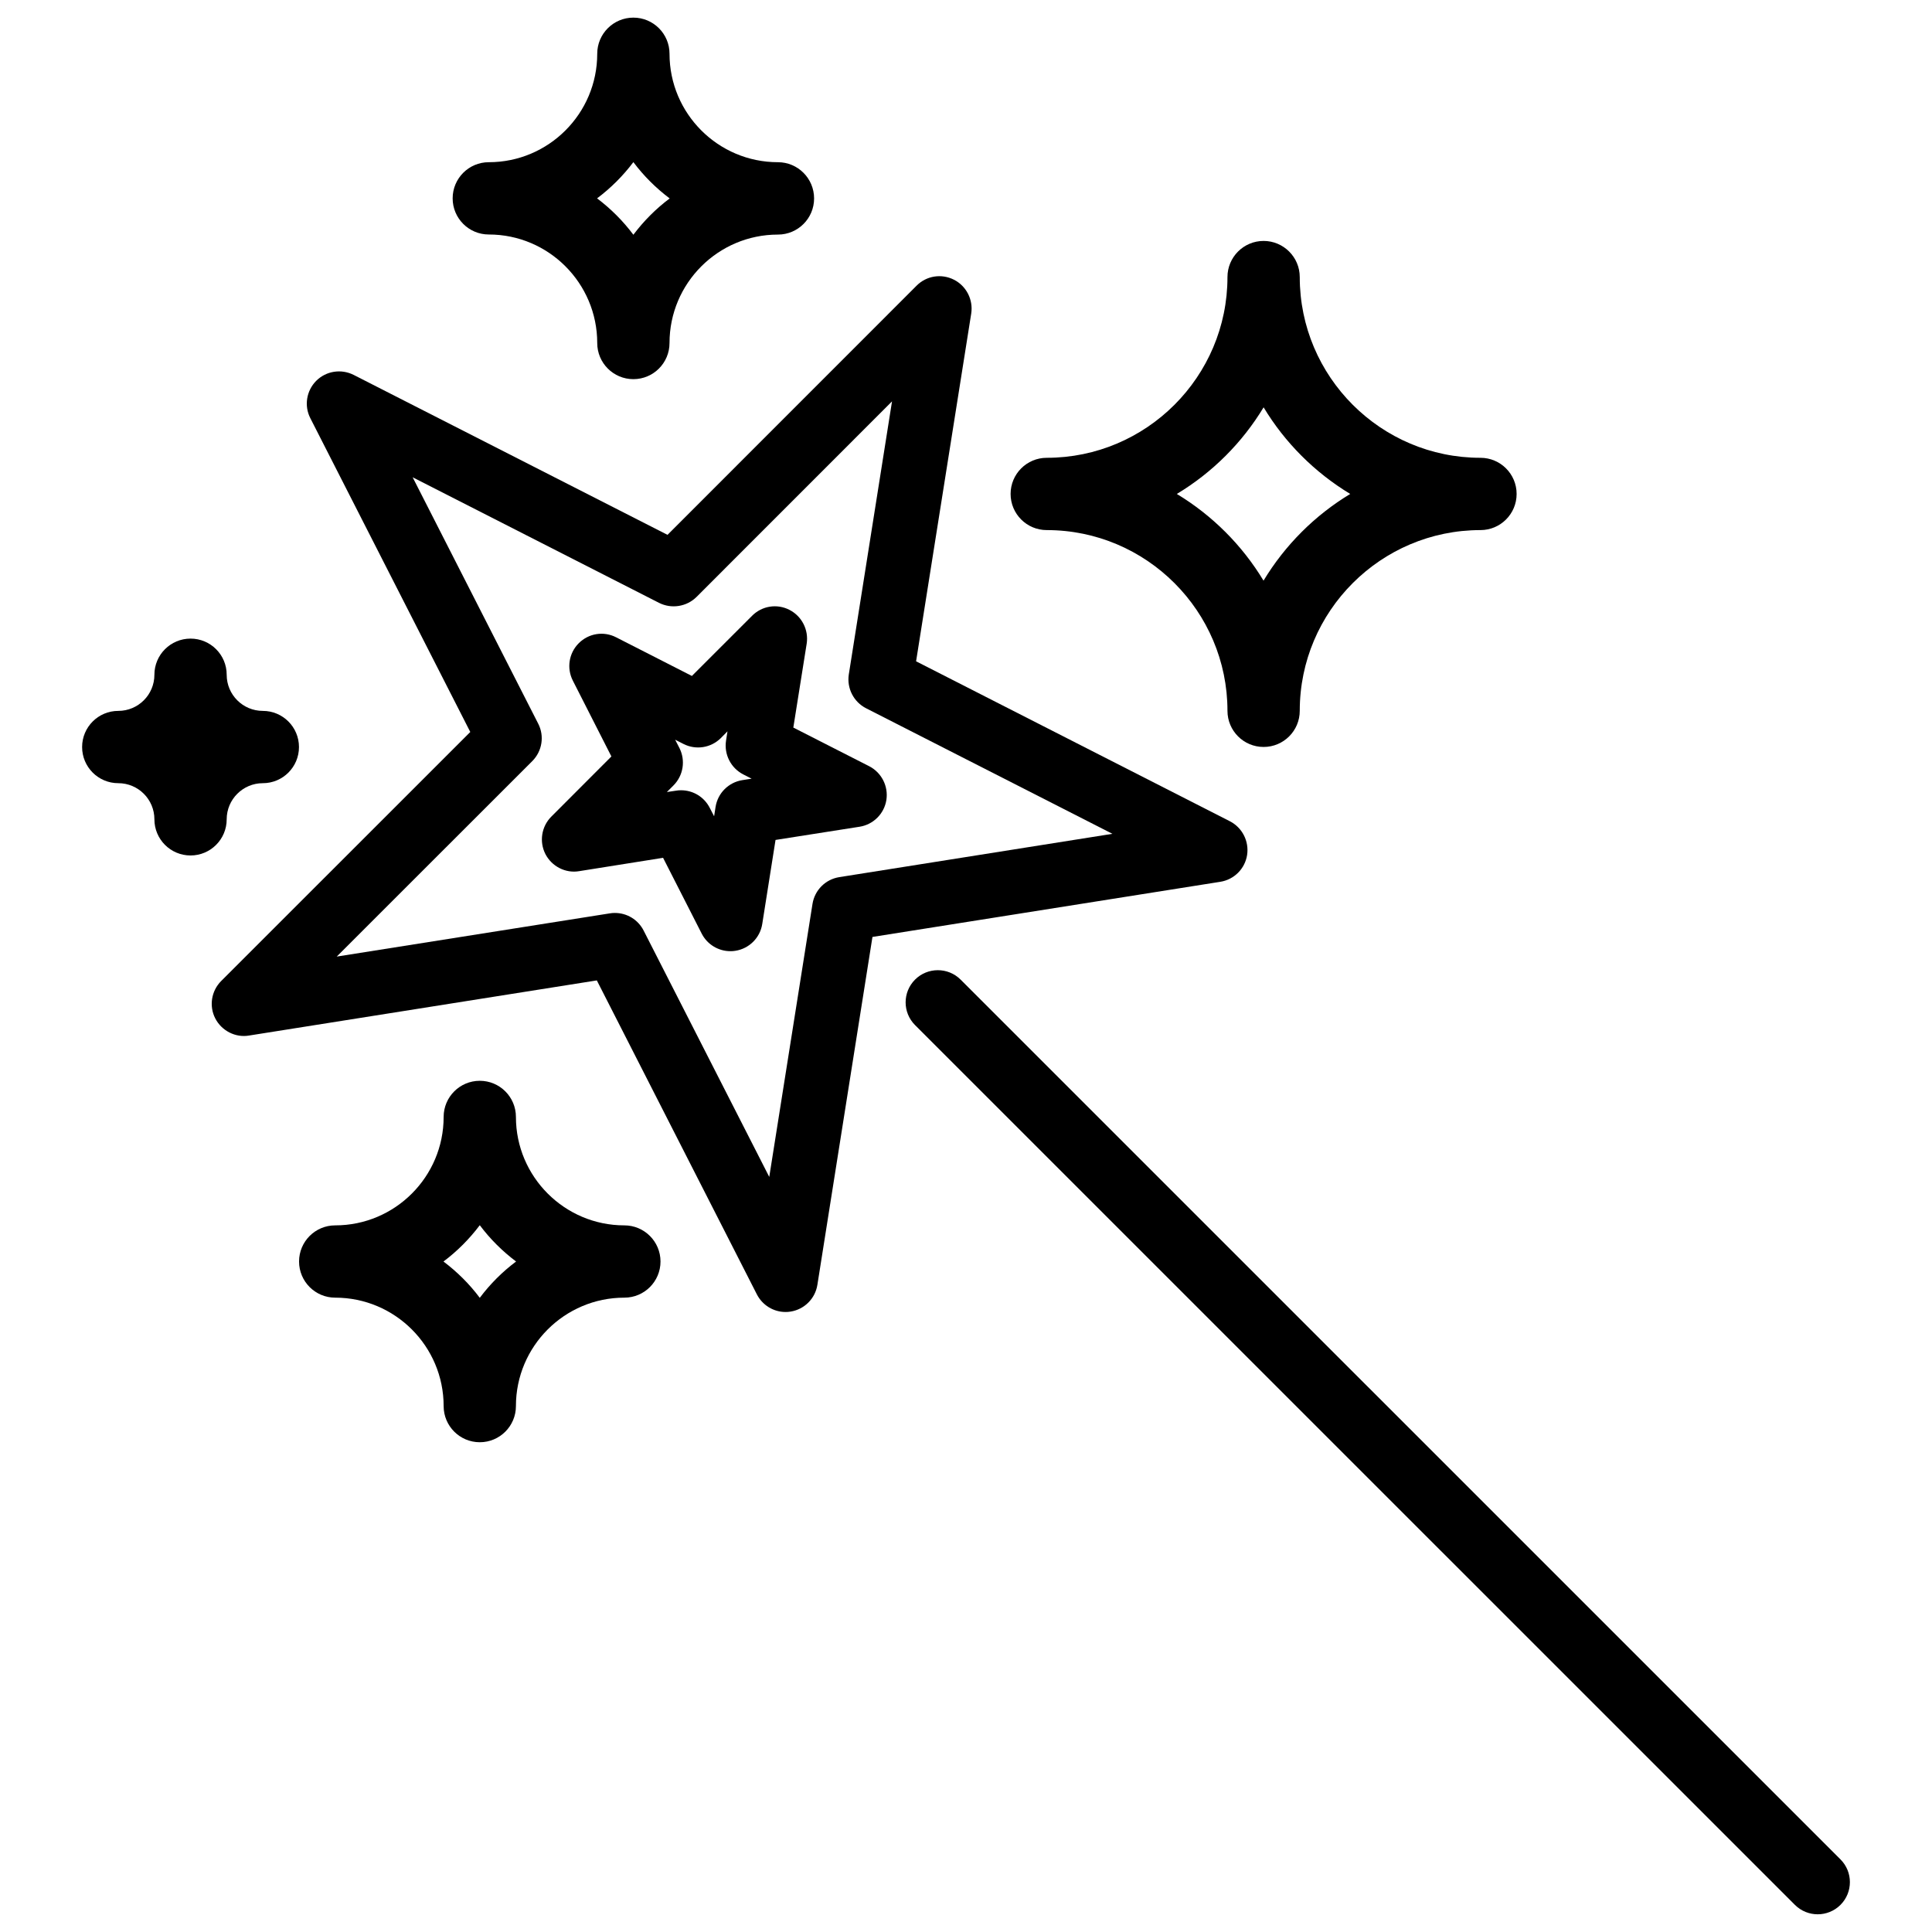 <svg xmlns="http://www.w3.org/2000/svg" xmlns:xlink="http://www.w3.org/1999/xlink" version="1.1" x="0px" y="0px" viewBox="0 0 24 24" enable-background="new 0 0 24 24" xml:space="preserve" aria-hidden="true" width="24px" height="24px"><defs><linearGradient class="cerosgradient" data-cerosgradient="true" id="CerosGradient_idb7b477bb0" gradientUnits="userSpaceOnUse" x1="50%" y1="100%" x2="50%" y2="0%"><stop offset="0%" stop-color="#d1d1d1"/><stop offset="100%" stop-color="#d1d1d1"/></linearGradient><linearGradient/></defs><g><path d="M11.933,12.169c-0.156-0.156-0.41-0.156-0.566,0s-0.156,0.409,0,0.565l10.93,10.929c0.078,0.078,0.181,0.117,0.283,0.117   s0.205-0.039,0.283-0.117c0.156-0.156,0.156-0.409,0-0.565L11.933,12.169z"/><path d="M9.758,16.298c0.021,0,0.042-0.001,0.063-0.005c0.171-0.027,0.306-0.161,0.333-0.333l0.684-4.321l4.321-0.685   c0.171-0.027,0.306-0.161,0.333-0.333c0.026-0.171-0.06-0.34-0.214-0.419l-3.898-1.987l0.685-4.321   c0.026-0.171-0.06-0.34-0.214-0.419c-0.156-0.079-0.342-0.05-0.465,0.074L8.292,6.644L4.393,4.657   C4.238,4.579,4.051,4.608,3.928,4.731c-0.122,0.123-0.152,0.31-0.073,0.464l1.987,3.898l-3.095,3.094   c-0.122,0.123-0.152,0.31-0.073,0.464c0.079,0.154,0.252,0.242,0.419,0.213l4.321-0.685l1.987,3.898   C9.471,16.215,9.61,16.298,9.758,16.298z M7.639,11.341c-0.021,0-0.042,0.001-0.063,0.005l-3.393,0.537l2.43-2.429   c0.122-0.123,0.152-0.31,0.073-0.464l-1.56-3.061l3.061,1.56C8.342,7.567,8.53,7.537,8.653,7.415l2.428-2.429l-0.537,3.393   c-0.026,0.171,0.06,0.34,0.214,0.419l3.061,1.56l-3.393,0.538c-0.171,0.027-0.306,0.161-0.333,0.333L9.556,14.62l-1.561-3.061   C7.926,11.424,7.788,11.341,7.639,11.341z"/><path d="M10.678,10.27c0.171-0.027,0.306-0.161,0.333-0.333c0.026-0.171-0.06-0.34-0.214-0.419l-0.942-0.48l0.166-1.043   c0.026-0.171-0.06-0.34-0.214-0.419c-0.155-0.08-0.342-0.05-0.465,0.074L8.595,8.397l-0.941-0.48   c-0.155-0.08-0.342-0.05-0.465,0.074C7.067,8.113,7.037,8.3,7.116,8.455l0.479,0.942l-0.747,0.748   c-0.122,0.123-0.151,0.31-0.073,0.464c0.079,0.154,0.251,0.242,0.419,0.213l1.043-0.166l0.48,0.942   c0.069,0.135,0.208,0.218,0.356,0.218c0.021,0,0.042-0.001,0.063-0.005c0.171-0.027,0.306-0.161,0.333-0.333l0.165-1.044   L10.678,10.27z M9.222,9.691c-0.171,0.027-0.306,0.161-0.333,0.333l-0.018,0.116l-0.054-0.104C8.748,9.9,8.61,9.817,8.461,9.817   c-0.021,0-0.042,0.001-0.063,0.005L8.284,9.839l0.083-0.083c0.122-0.123,0.151-0.31,0.073-0.464L8.387,9.189l0.104,0.053   C8.645,9.32,8.832,9.291,8.955,9.168l0.082-0.083L9.019,9.201c-0.026,0.171,0.06,0.34,0.214,0.419l0.104,0.053L9.222,9.691z"/><path d="M15.697,2.993c-0.248,0-0.449,0.201-0.449,0.449c0,1.238-1.008,2.245-2.245,2.245c-0.248,0-0.449,0.201-0.449,0.449   s0.201,0.449,0.449,0.449c1.238,0,2.245,1.008,2.245,2.245c0,0.248,0.201,0.449,0.449,0.449s0.449-0.201,0.449-0.449   c0-1.238,1.008-2.245,2.245-2.245c0.248,0,0.449-0.201,0.449-0.449s-0.201-0.449-0.449-0.449c-1.238,0-2.245-1.008-2.245-2.245   C16.146,3.194,15.944,2.993,15.697,2.993z M16.773,6.136c-0.441,0.266-0.811,0.637-1.077,1.077   c-0.266-0.441-0.637-0.811-1.077-1.077C15.061,5.87,15.431,5.5,15.697,5.06C15.962,5.5,16.333,5.87,16.773,6.136z"/><path d="M3.265,9.729c0.248,0,0.449-0.201,0.449-0.449c0-0.248-0.201-0.449-0.449-0.449S2.816,8.63,2.816,8.382   c0-0.248-0.201-0.449-0.449-0.449c-0.248,0-0.449,0.201-0.449,0.449c0,0.248-0.201,0.449-0.449,0.449   c-0.248,0-0.449,0.201-0.449,0.449c0,0.248,0.201,0.449,0.449,0.449c0.248,0,0.449,0.201,0.449,0.449s0.201,0.449,0.449,0.449   c0.248,0,0.449-0.201,0.449-0.449S3.018,9.729,3.265,9.729z"/><path d="M7.419,4.261c0,0.248,0.201,0.449,0.449,0.449s0.449-0.201,0.449-0.449c0-0.743,0.604-1.347,1.347-1.347   c0.248,0,0.449-0.201,0.449-0.449S9.912,2.015,9.664,2.015c-0.743,0-1.347-0.604-1.347-1.347c0-0.248-0.201-0.449-0.449-0.449   S7.419,0.42,7.419,0.668c0,0.743-0.604,1.347-1.347,1.347c-0.248,0-0.449,0.201-0.449,0.449s0.201,0.449,0.449,0.449   C6.815,2.913,7.419,3.518,7.419,4.261z M7.868,2.014c0.128,0.171,0.28,0.322,0.451,0.451c-0.171,0.128-0.322,0.28-0.451,0.451   C7.74,2.745,7.588,2.593,7.417,2.464C7.588,2.336,7.74,2.184,7.868,2.014z"/><path d="M6.409,13.875c0-0.248-0.201-0.449-0.449-0.449s-0.449,0.201-0.449,0.449c0,0.743-0.604,1.347-1.347,1.347   c-0.248,0-0.449,0.201-0.449,0.449c0,0.248,0.201,0.449,0.449,0.449c0.743,0,1.347,0.604,1.347,1.347   c0,0.248,0.201,0.449,0.449,0.449s0.449-0.201,0.449-0.449c0-0.743,0.604-1.347,1.347-1.347c0.248,0,0.449-0.201,0.449-0.449   c0-0.248-0.201-0.449-0.449-0.449C7.013,15.222,6.409,14.617,6.409,13.875z M5.96,16.122c-0.128-0.171-0.28-0.322-0.451-0.451   c0.171-0.128,0.322-0.28,0.451-0.451c0.128,0.171,0.28,0.322,0.451,0.451C6.24,15.799,6.088,15.951,5.96,16.122z"/></g></svg>